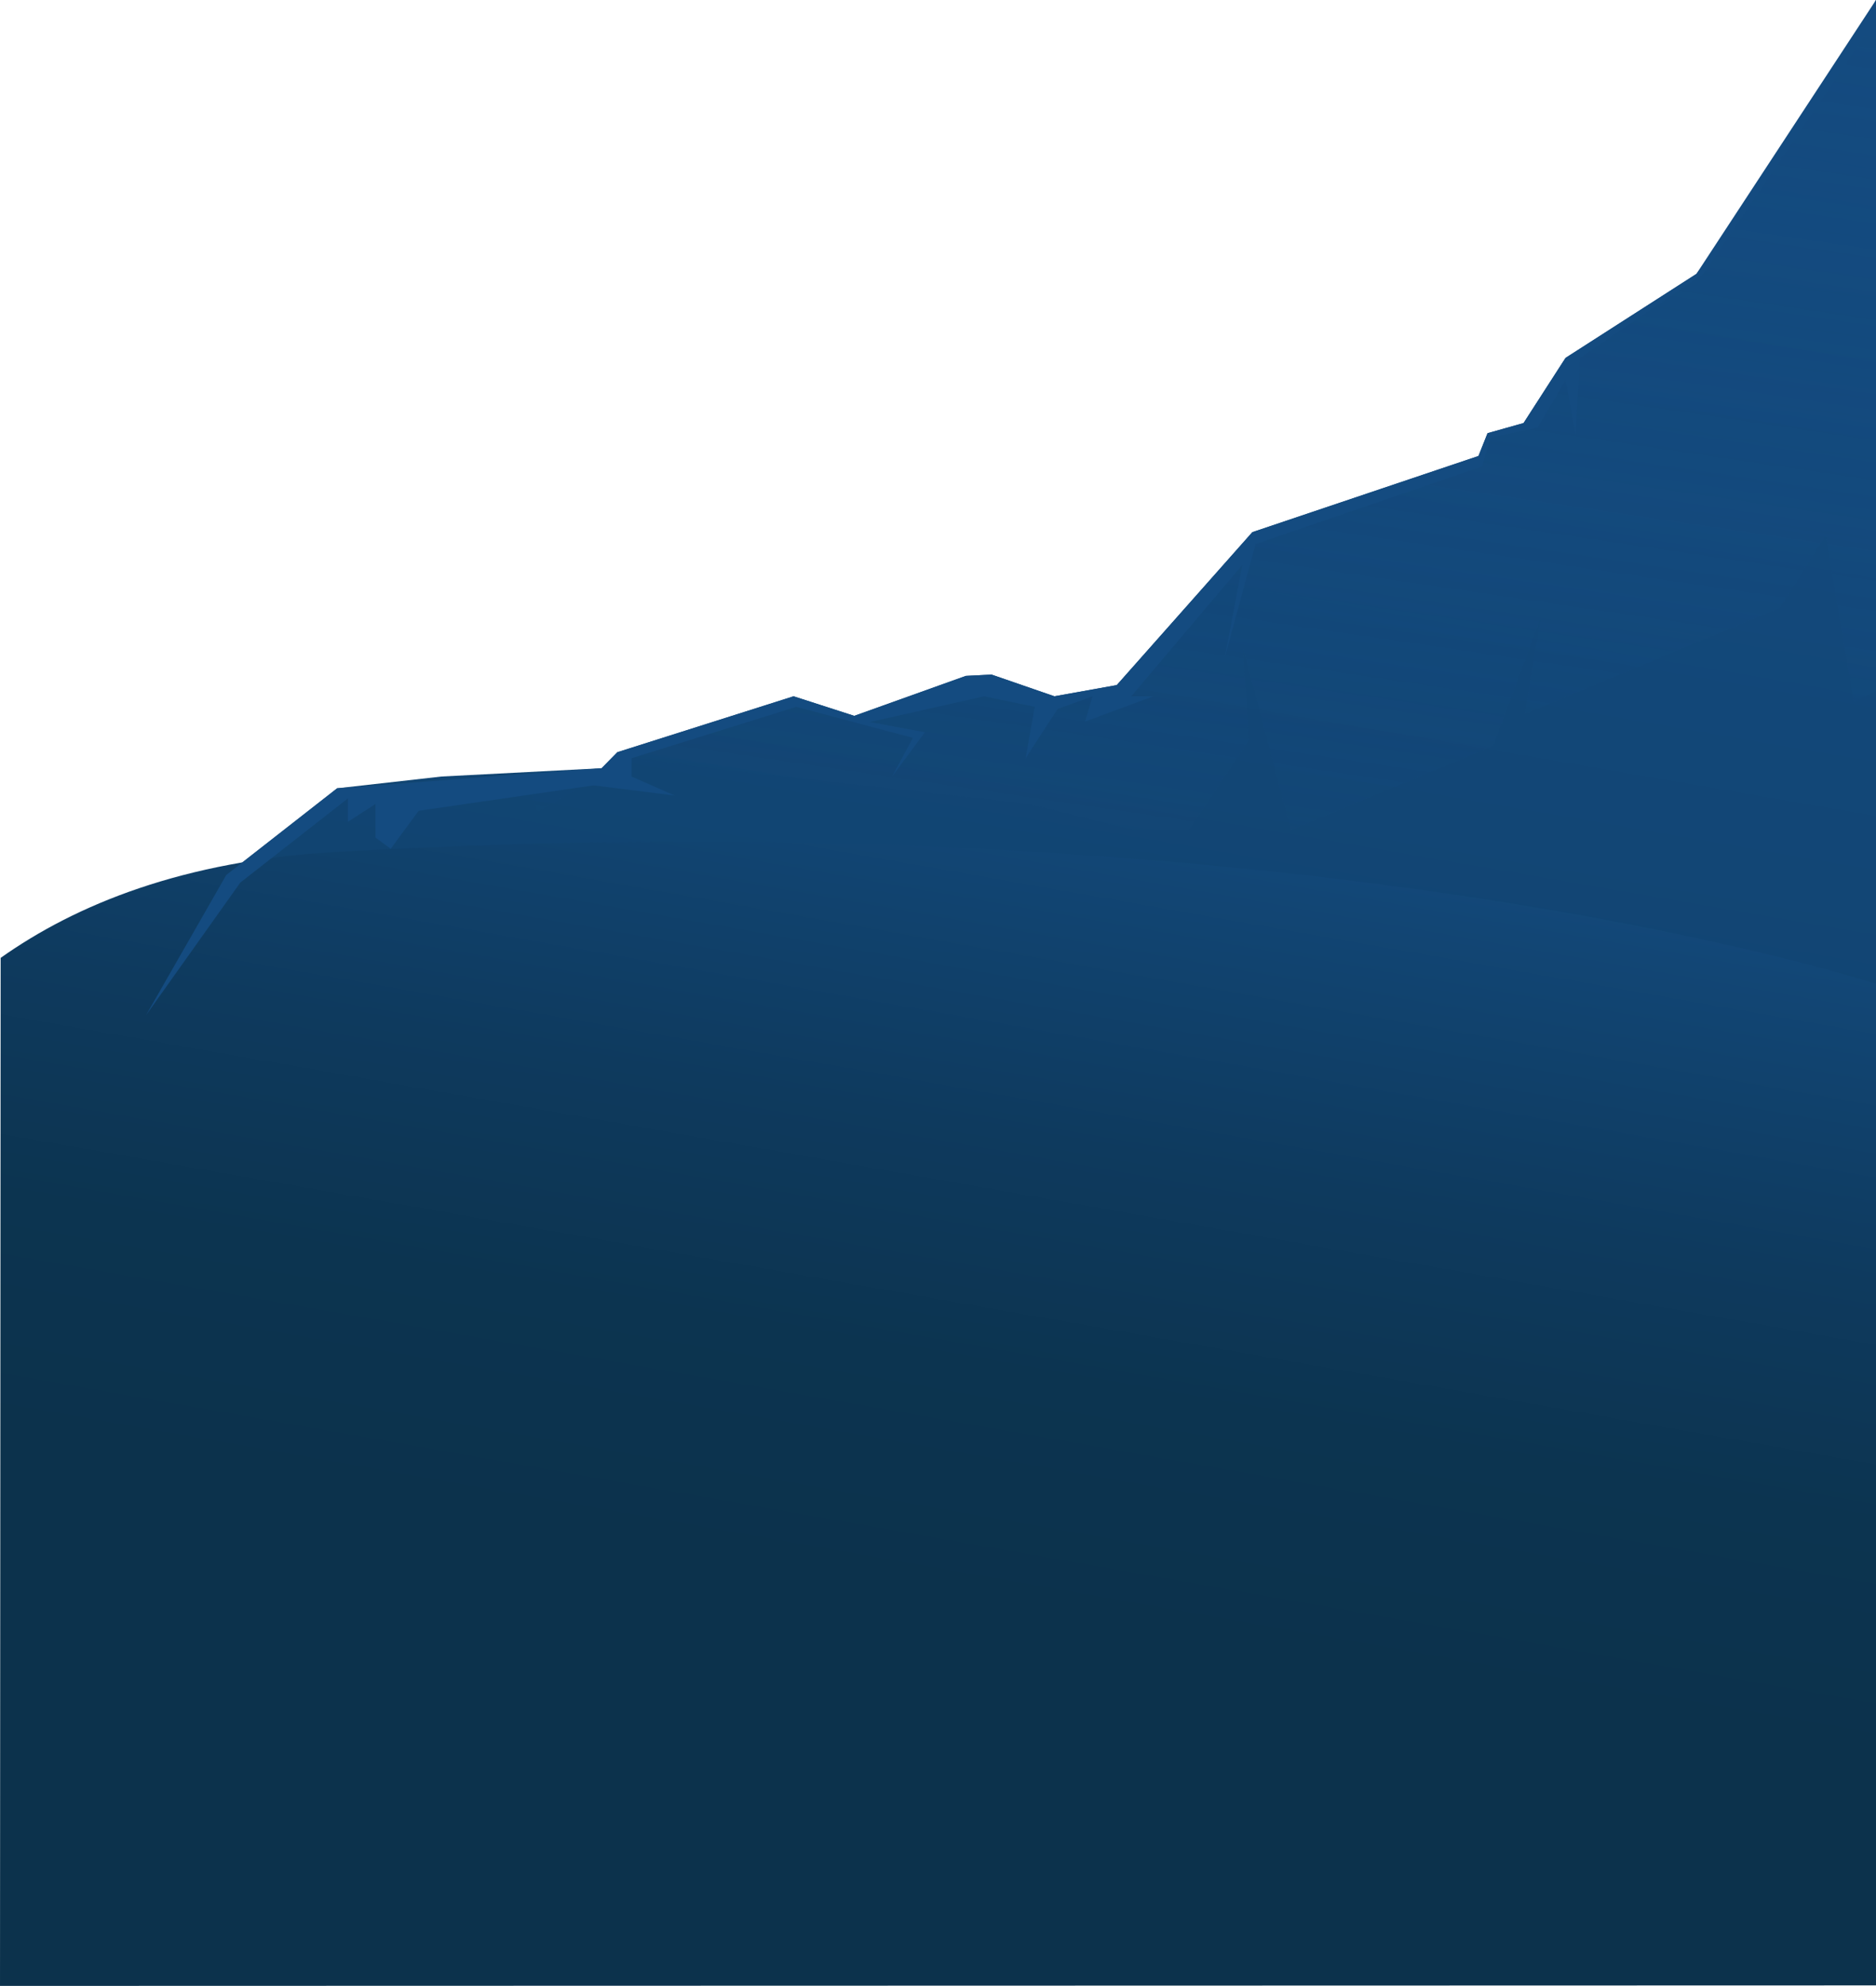 <?xml version="1.0" encoding="UTF-8"?>
<svg xmlns="http://www.w3.org/2000/svg" xmlns:xlink="http://www.w3.org/1999/xlink" viewBox="0 0 2090.25 2213.07">
  <defs>
    <style>
      .cls-1 {
        fill: url(#linear-gradient-2);
      }

      .cls-2 {
        fill: url(#linear-gradient-4);
      }

      .cls-3 {
        isolation: isolate;
      }

      .cls-4 {
        fill: url(#linear-gradient-3);
        mix-blend-mode: multiply;
      }

      .cls-5 {
        fill: url(#linear-gradient);
      }
    </style>
    <linearGradient id="linear-gradient" x1="1543.22" y1="-1073.21" x2="988.11" y2="2143.55" gradientUnits="userSpaceOnUse">
      <stop offset=".26" stop-color="#144b80"/>
      <stop offset=".47" stop-color="#13497c"/>
      <stop offset=".67" stop-color="#114471"/>
      <stop offset=".86" stop-color="#0e3b5f"/>
      <stop offset="1" stop-color="#0c324c"/>
    </linearGradient>
    <linearGradient id="linear-gradient-2" x1="1303.92" y1="174.33" x2="848.27" y2="2758.45" gradientUnits="userSpaceOnUse">
      <stop offset=".26" stop-color="#144b80"/>
      <stop offset=".3" stop-color="#124675"/>
      <stop offset=".42" stop-color="#0e3a5e"/>
      <stop offset=".52" stop-color="#0c3450"/>
      <stop offset=".62" stop-color="#0c324c"/>
    </linearGradient>
    <linearGradient id="linear-gradient-3" x1="1745.78" y1="-1958.86" x2="1128.82" y2="2226.94" gradientUnits="userSpaceOnUse">
      <stop offset="0" stop-color="#144b80"/>
      <stop offset=".15" stop-color="#144b80" stop-opacity=".84"/>
      <stop offset=".46" stop-color="#144b80" stop-opacity=".42"/>
      <stop offset=".74" stop-color="#144b80" stop-opacity="0"/>
    </linearGradient>
    <linearGradient id="linear-gradient-4" x1="1132.52" y1="-137.6" x2="1119.82" y2="1370.12" gradientUnits="userSpaceOnUse">
      <stop offset="0" stop-color="#144b80"/>
      <stop offset="1" stop-color="#144b80"/>
    </linearGradient>
  </defs>
  <g class="cls-3">
    <g id="Layer_2">
      <g id="Layer_1-2" data-name="Layer_1">
        <g>
          <path class="cls-5" d="M2090.25,0s-71.52,142.36-200.14,305.28l-145.78,93.58-46.78,72.6-40.12,11.29-10.1,25.41-251.96,84.89-151.06,170.41-69.5,12.48-70-24.19-28.65,1.46-124.34,44.54-67.6-21.81-196.39,62.32-17.53,17.85-178.36,9.23-116.29,13.13-123.5,96.57-80.7,141.04c-5.78,9.56-8.66,15.14-8.66,15.14l228.71,374.71,1698.77,45.95V0Z"/>
          <path class="cls-1" d="M2090.25,1096.39s-632.15-208.93-1716.37-146.95c-169.48,9.69-289.15,58.45-373.17,118.02l-.71,1145.6,2090.25-.56v-1116.11Z"/>
          <path class="cls-4" d="M2090.25,0s-71.52,142.36-200.14,305.28l-145.78,93.58-46.78,72.6-40.12,11.29-10.1,25.41-251.96,84.89-151.06,170.41-69.5,12.48-70-24.19-28.65,1.46-124.34,44.54-67.6-21.81-196.39,62.32-17.53,17.85-86.73,4.49,15.45,43.67c.05.14.22.21.35.13l103.37-58.07s.1-.04.15-.03l442.4,49.51s.02,0,.03,0l118.54,29.35s.04,0,.06,0h60.54c.08,0,.16-.04.21-.11l67.29-100.49s.04-.1.04-.16l-7.25-101.22c-.02-.3.41-.37.49-.08l52.94,201.78c.04.15.2.22.33.17l225.33-93.79c.06-.03.11-.08.14-.14l51.44-139.24c.1-.28.52-.17.48.13l-17.2,103.47c-.03.19.16.34.34.27l284.39-118.51s.09-.05.11-.1l50.14-79.55c.12-.19.41-.13.45.09l31.35,184.68c.03.17.21.26.36.18l24.42-12.72V0Z"/>
          <polygon class="cls-2" points="2090.25 0 2090.25 21.12 1898.04 304.86 1760.39 398.85 1755.57 484.49 1744.34 423.45 1713.1 476.62 1660.86 487.45 1651.33 519.8 1398.98 606.27 1364.84 731.94 1384.16 629.57 1260.45 775.94 1284.98 775.94 1209.02 804.12 1217.32 775.94 1178.36 790.13 1142.75 844.93 1152.89 787.68 1096.46 775.94 969.18 804.62 1030.51 815.98 994 865.34 1017.14 822.27 887.22 787.68 703.69 844.93 703.69 865.34 751.69 886.51 661.33 875.21 466.51 903.51 435.33 945.85 418.34 933.39 418.34 895.93 387.7 915.76 387.7 889.7 267.76 983.52 162.77 1131.22 252.13 975.04 375.63 878.46 670.28 856.11 687.81 838.26 884.21 775.94 951.81 797.75 1076.15 753.21 1104.8 751.75 1174.81 775.94 1244.31 763.45 1395.37 593.04 1647.34 508.15 1657.44 482.74 1697.56 471.45 1744.34 398.85 1890.11 305.28 2090.25 0"/>
        </g>
      </g>
    </g>
  </g>
</svg>